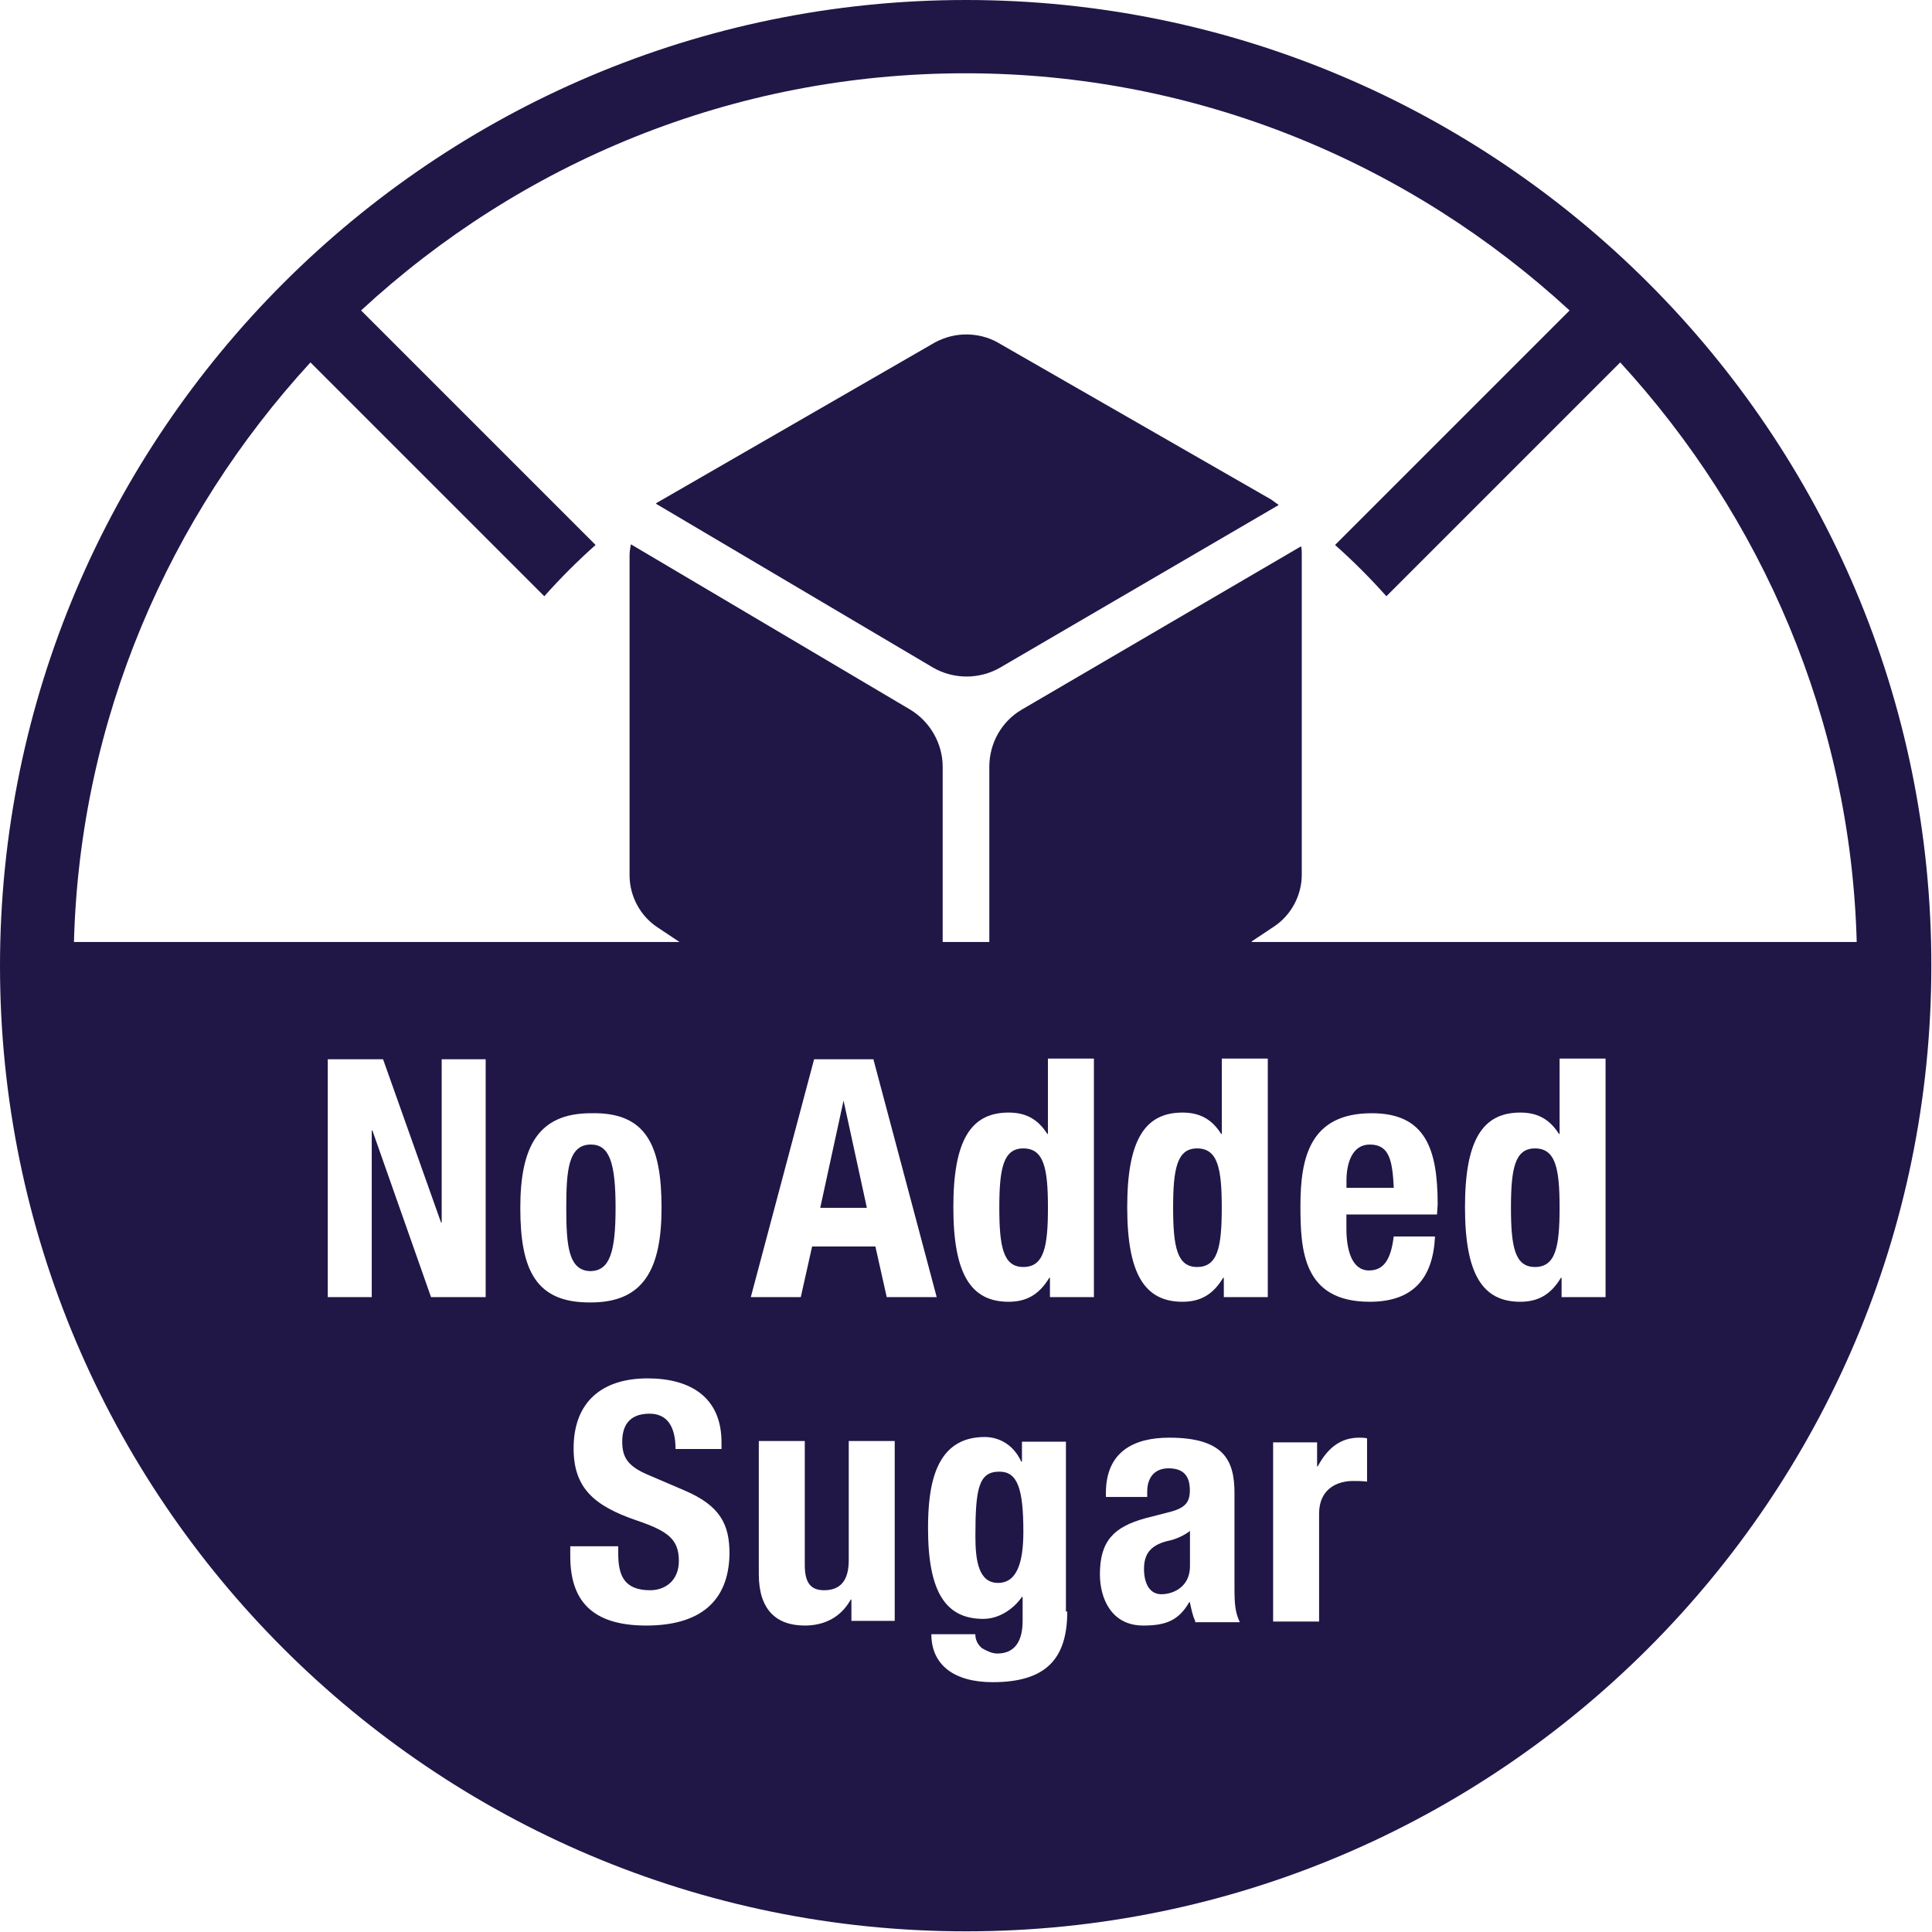 <svg width="29" height="29" viewBox="0 0 29 29" fill="none" xmlns="http://www.w3.org/2000/svg">
<path d="M14.974 5.14C14.834 5.06 14.664 5.02 14.504 5.02C14.344 5.02 14.184 5.06 14.034 5.14L9.924 7.51C9.894 7.53 9.864 7.54 9.844 7.56L14.004 10.02C14.314 10.2 14.704 10.2 15.014 10.02L19.194 7.58C19.154 7.55 19.124 7.53 19.084 7.5L14.974 5.14Z" fill="#201747"/>
<path d="M15.36 17.238C15.06 17.238 15 17.538 15 18.128C15 18.718 15.06 19.018 15.36 19.018C15.67 19.018 15.73 18.718 15.73 18.128C15.73 17.538 15.67 17.238 15.36 17.238Z" fill="#201747"/>
<path d="M17.172 23.55C17.172 23.761 17.252 23.93 17.432 23.93C17.622 23.93 17.862 23.811 17.862 23.511V22.98C17.772 23.05 17.652 23.101 17.572 23.12C17.282 23.18 17.172 23.311 17.172 23.55Z" fill="#201747"/>
<path d="M15.001 22.09C14.691 22.09 14.641 22.34 14.641 23.06C14.641 23.43 14.691 23.76 14.981 23.76C15.271 23.76 15.361 23.44 15.361 22.99C15.361 22.34 15.271 22.09 15.001 22.09Z" fill="#201747"/>
<path d="M17.969 17.238C17.669 17.238 17.609 17.538 17.609 18.128C17.609 18.718 17.669 19.018 17.969 19.018C18.279 19.018 18.339 18.718 18.339 18.128C18.339 17.538 18.279 17.238 17.969 17.238Z" fill="#201747"/>
<path d="M9.24 18.13C9.24 17.46 9.15 17.18 8.87 17.18C8.53 17.18 8.5 17.57 8.5 18.13C8.5 18.69 8.53 19.08 8.87 19.08C9.15 19.07 9.24 18.8 9.24 18.13Z" fill="#201747"/>
<path d="M12.662 16.52L12.312 18.13H13.012L12.662 16.52Z" fill="#201747"/>
<path d="M14.5 0C6.51 0 0 6.5 0 14.5C0 22.49 6.5 28.99 14.5 28.99C22.49 28.99 28.99 22.49 28.99 14.5C29 6.5 22.49 0 14.5 0ZM7.29 19.47H6.47L5.59 16.97H5.58V19.47H4.92V15.9H5.75L6.62 18.35H6.63V15.9H7.29V19.47ZM7.81 18.13C7.81 17.21 8.08 16.71 8.87 16.71C9.7 16.69 9.93 17.19 9.93 18.13C9.93 19.05 9.66 19.55 8.87 19.55C8.04 19.56 7.81 19.06 7.81 18.13ZM9.7 24.4C8.88 24.4 8.56 24.02 8.56 23.36V23.21H9.28V23.32C9.28 23.65 9.37 23.87 9.76 23.87C9.98 23.87 10.19 23.73 10.19 23.43C10.19 23.1 10.02 22.98 9.55 22.82C8.91 22.6 8.61 22.33 8.61 21.74C8.61 21.04 9.04 20.69 9.72 20.69C10.36 20.69 10.83 20.97 10.83 21.65V21.75H10.14C10.14 21.42 10.02 21.22 9.75 21.22C9.42 21.22 9.34 21.43 9.34 21.64C9.34 21.86 9.41 22 9.71 22.13L10.27 22.37C10.81 22.6 10.95 22.88 10.95 23.32C10.94 24.06 10.48 24.4 9.7 24.4ZM13.44 24.33H12.78V24.01H12.77C12.62 24.28 12.37 24.4 12.08 24.4C11.65 24.4 11.39 24.16 11.39 23.63V21.63H12.08V23.49C12.08 23.76 12.17 23.87 12.37 23.87C12.61 23.87 12.74 23.73 12.74 23.42V21.63H13.43V24.33H13.44ZM11.27 19.47L12.22 15.9H13.11L14.06 19.47H13.31L13.14 18.71H12.19L12.02 19.47H11.27ZM16.02 24.19C16.02 24.9 15.7 25.25 14.9 25.25C14.32 25.25 13.98 24.99 13.98 24.53H14.64C14.64 24.62 14.68 24.69 14.74 24.74C14.81 24.78 14.89 24.82 14.97 24.82C15.25 24.82 15.35 24.61 15.35 24.33V23.97H15.34C15.2 24.17 14.98 24.3 14.76 24.3C14.21 24.3 13.93 23.92 13.93 22.94C13.93 22.31 14.03 21.57 14.78 21.57C14.97 21.57 15.2 21.66 15.33 21.94H15.34V21.64H16V24.19H16.02ZM16.42 19.47H15.76V19.18H15.75C15.6 19.43 15.41 19.54 15.14 19.54C14.57 19.54 14.31 19.12 14.31 18.12C14.31 17.12 14.57 16.7 15.14 16.7C15.4 16.7 15.58 16.8 15.72 17.02H15.73V15.89H16.42V19.47ZM17.94 24.33C17.9 24.25 17.88 24.14 17.86 24.05H17.85C17.69 24.33 17.49 24.4 17.16 24.4C16.68 24.4 16.51 23.99 16.51 23.63C16.51 23.13 16.72 22.92 17.19 22.79L17.58 22.69C17.79 22.63 17.86 22.55 17.86 22.37C17.86 22.16 17.77 22.04 17.54 22.04C17.33 22.04 17.22 22.18 17.22 22.39V22.47H16.6V22.41C16.6 21.79 17.02 21.58 17.55 21.58C18.37 21.58 18.53 21.92 18.53 22.41V23.83C18.53 24.08 18.54 24.2 18.61 24.35H17.94V24.33ZM19.03 19.47H18.37V19.18H18.36C18.21 19.43 18.02 19.54 17.75 19.54C17.18 19.54 16.92 19.12 16.92 18.12C16.92 17.12 17.18 16.7 17.75 16.7C18.01 16.7 18.19 16.8 18.33 17.02H18.34V15.89H19.03V19.47ZM20.52 22.24C20.45 22.23 20.37 22.23 20.31 22.23C20.07 22.23 19.8 22.35 19.8 22.72V24.34H19.11V21.65H19.77V22.01H19.78C19.92 21.75 20.11 21.58 20.4 21.58C20.44 21.58 20.48 21.58 20.52 21.59V22.24ZM21.57 18.23H20.21V18.44C20.21 18.76 20.29 19.07 20.55 19.07C20.78 19.07 20.88 18.89 20.92 18.56H21.54C21.51 19.19 21.21 19.54 20.56 19.54C19.56 19.54 19.52 18.77 19.52 18.1C19.52 17.38 19.66 16.71 20.59 16.71C21.4 16.71 21.58 17.25 21.58 18.08L21.57 18.23ZM24.1 19.47H23.44V19.18H23.43C23.28 19.43 23.09 19.54 22.82 19.54C22.25 19.54 21.99 19.12 21.99 18.12C21.99 17.12 22.25 16.7 22.82 16.7C23.08 16.7 23.26 16.8 23.4 17.02H23.41V15.89H24.1V19.47ZM18.79 14.13L19.12 13.91C19.38 13.74 19.54 13.44 19.54 13.13V8.33C19.54 8.28 19.54 8.24 19.53 8.2L15.34 10.65C15.03 10.83 14.85 11.16 14.85 11.51V14.14H14.15V11.51C14.15 11.16 13.96 10.83 13.66 10.65L9.47 8.17C9.46 8.22 9.45 8.28 9.45 8.34V13.14C9.45 13.45 9.61 13.75 9.87 13.92L10.2 14.14H1.11C1.2 10.79 2.54 7.75 4.66 5.44L8.17 8.95C8.41 8.68 8.67 8.42 8.94 8.18L5.42 4.66C7.81 2.45 10.99 1.1 14.49 1.1C17.99 1.1 21.17 2.46 23.56 4.66L20.04 8.18C20.31 8.42 20.57 8.68 20.81 8.95L24.32 5.44C26.44 7.75 27.78 10.79 27.87 14.14H18.79V14.13Z" fill="#201747"/>
<path d="M23.04 17.238C22.74 17.238 22.68 17.538 22.68 18.128C22.68 18.718 22.74 19.018 23.04 19.018C23.35 19.018 23.41 18.718 23.41 18.128C23.41 17.538 23.35 17.238 23.04 17.238Z" fill="#201747"/>
<path d="M20.561 17.18C20.291 17.18 20.211 17.47 20.211 17.72V17.83H20.921C20.901 17.41 20.851 17.18 20.561 17.18Z" fill="#201747"/>
</svg>
